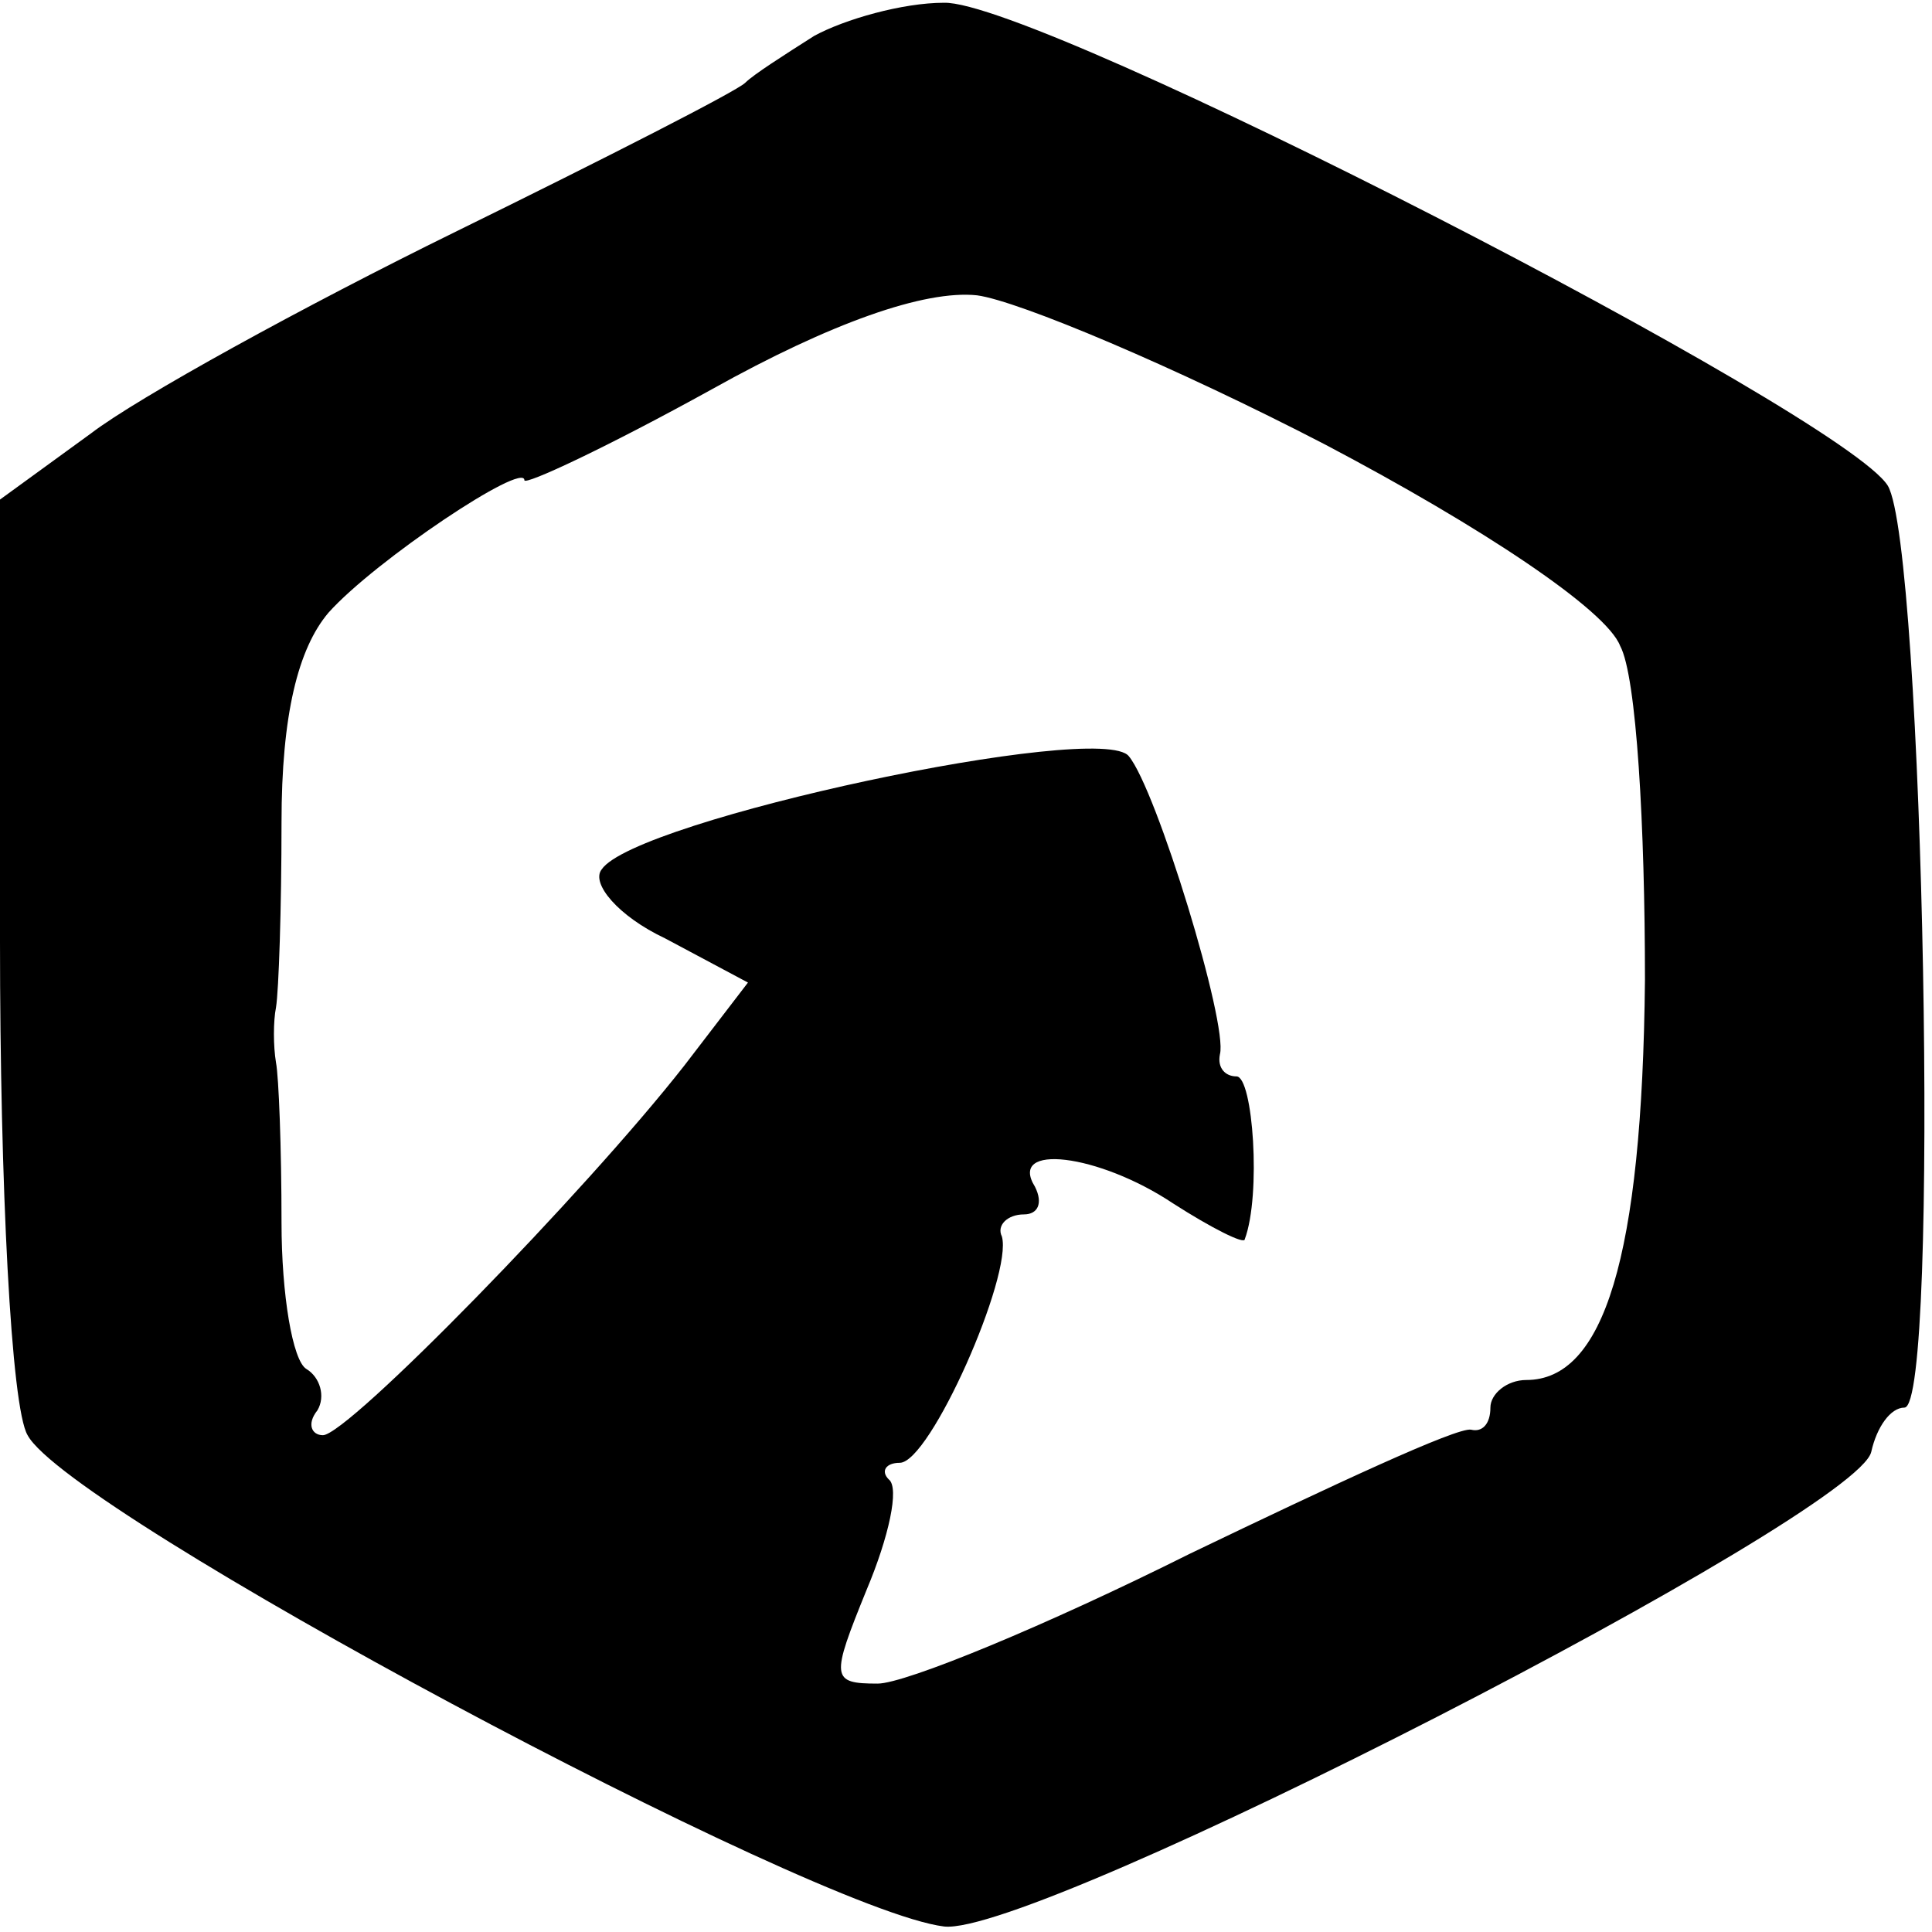 <?xml version="1.0" standalone="no"?>
<!DOCTYPE svg PUBLIC "-//W3C//DTD SVG 20010904//EN"
 "http://www.w3.org/TR/2001/REC-SVG-20010904/DTD/svg10.dtd">
<svg version="1.0" xmlns="http://www.w3.org/2000/svg"
 width="70pt" height="70pt" viewBox="0 0 70 70"
 preserveAspectRatio="xMidYMid meet">
<g transform="translate(0,70) scale(0.1,-0.1)"
fill="#000000" stroke="none">
<path d="M295 687 c-11 -7 -22 -14 -25 -17 -3 -3 -50 -27 -105 -54 -55 -27
-115 -60 -132 -73 l-33 -24 0 -160 c0 -88 4 -169 10 -179 15 -28 284 -172 332
-178 33 -4 331 149 336 172 2 9 7 16 12 16 13 0 7 312 -6 334 -16 26 -308 176
-342 175 -15 0 -36 -6 -47 -12z m185 -148 c57 -30 102 -60 107 -73 6 -11 9
-66 9 -121 -1 -101 -15 -145 -43 -145 -7 0 -13 -5 -13 -10 0 -6 -3 -9 -7 -8
-5 1 -50 -20 -102 -45 -52 -26 -103 -47 -113 -47 -17 0 -17 2 -4 34 8 19 12
37 8 40 -3 3 -1 6 4 6 11 0 41 68 37 82 -2 4 2 8 8 8 5 0 7 4 4 10 -10 16 23
12 50 -6 14 -9 26 -15 26 -13 6 16 3 59 -3 59 -4 0 -7 3 -6 8 3 11 -23 96 -33
108 -10 13 -179 -23 -191 -41 -4 -5 6 -17 23 -25 l30 -16 -23 -30 c-36 -46
-122 -134 -131 -134 -4 0 -6 4 -2 9 3 5 1 12 -4 15 -5 3 -9 27 -9 53 0 27 -1
53 -2 58 -1 6 -1 15 0 20 1 6 2 36 2 67 0 39 6 63 17 76 17 19 71 55 71 48 0
-2 30 12 68 33 43 24 77 36 96 34 15 -2 72 -26 126 -54z"/>
</g>
</svg>
